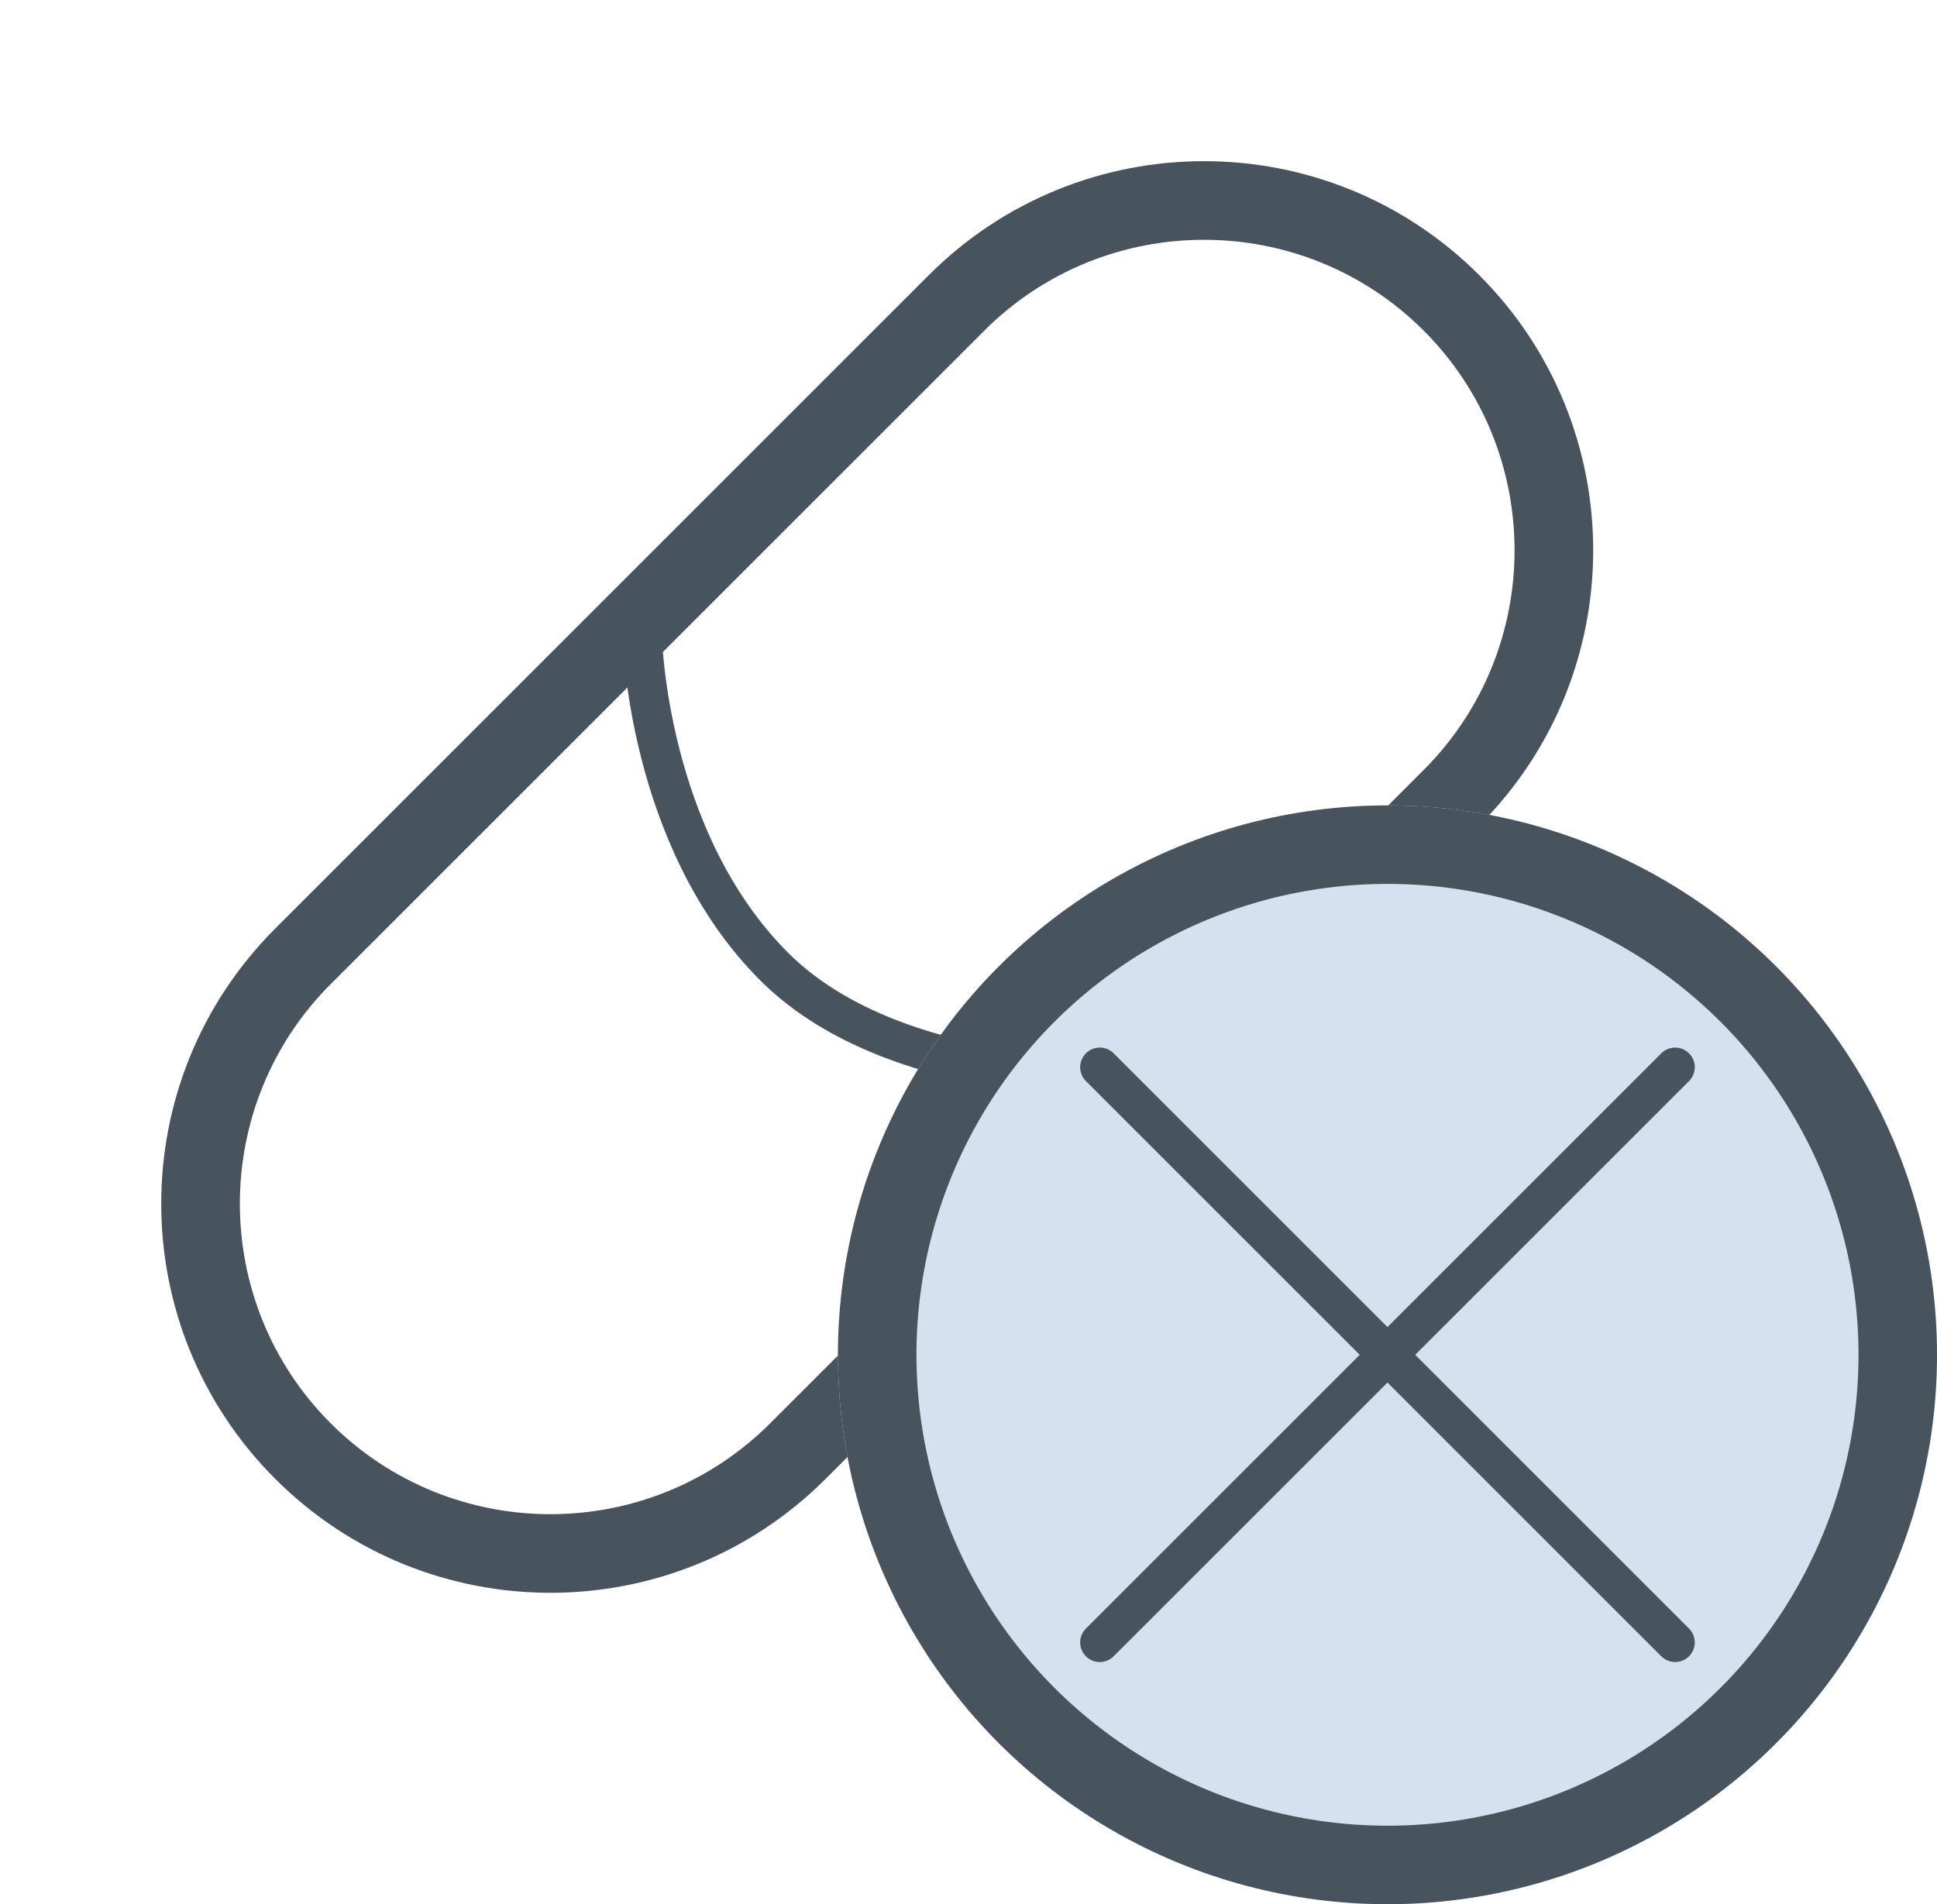 <?xml version="1.0" encoding="UTF-8"?>
<svg xmlns="http://www.w3.org/2000/svg" width="49.348" height="48.524" viewBox="0 0 49.348 48.524">
  <g id="Gruppe_269" data-name="Gruppe 269" transform="translate(-288.652 -1305.476)">
    <g id="Pfad_95" data-name="Pfad 95" transform="translate(319.326 1305.476) rotate(45)" fill="none">
      <path d="M9.915,0a9.915,9.915,0,0,1,9.915,9.915V33.464A9.915,9.915,0,0,1,0,33.464V9.915A9.915,9.915,0,0,1,9.915,0Z" stroke="none"></path>
      <path d="M 9.915 2 C 5.551 2 2 5.551 2 9.915 L 2 33.464 C 2 37.829 5.551 41.379 9.915 41.379 C 14.28 41.379 17.831 37.829 17.831 33.464 L 17.831 9.915 C 17.831 5.551 14.28 2 9.915 2 M 9.915 3.814697265625e-06 C 15.391 3.814697265625e-06 19.831 4.439 19.831 9.915 L 19.831 33.464 C 19.831 38.94 15.391 43.379 9.915 43.379 C 4.439 43.379 1.9073486328125e-06 38.94 1.9073486328125e-06 33.464 L 1.9073486328125e-06 9.915 C 1.9073486328125e-06 4.439 4.439 3.814697265625e-06 9.915 3.814697265625e-06 Z" stroke="none" fill="#47545d"></path>
    </g>
    <path id="Pfad_96" data-name="Pfad 96" d="M3511.013,1854.66s.1,5.186,3.361,8.446,9.751,2.833,9.751,2.833" transform="translate(-3206 -533)" fill="none" stroke="#47545d" stroke-width="1"></path>
    <g id="Ellipse_42" data-name="Ellipse 42" transform="translate(310 1326)" fill="#d3e2ee" stroke="#47545d" stroke-width="2">
      <circle cx="14" cy="14" r="14" stroke="none"></circle>
      <circle cx="14" cy="14" r="13" fill="none"></circle>
    </g>
    <g id="Gruppe_268" data-name="Gruppe 268" transform="translate(-3.586 -2.586)">
      <line id="Linie_20" data-name="Linie 20" x2="20.729" transform="translate(320.257 1349.915) rotate(-45)" fill="none" stroke="#47545d" stroke-linecap="round" stroke-width="1"></line>
      <line id="Linie_21" data-name="Linie 21" y2="20.729" transform="translate(320.257 1335.257) rotate(-45)" fill="none" stroke="#47545d" stroke-linecap="round" stroke-width="1"></line>
    </g>
  </g>
</svg>

